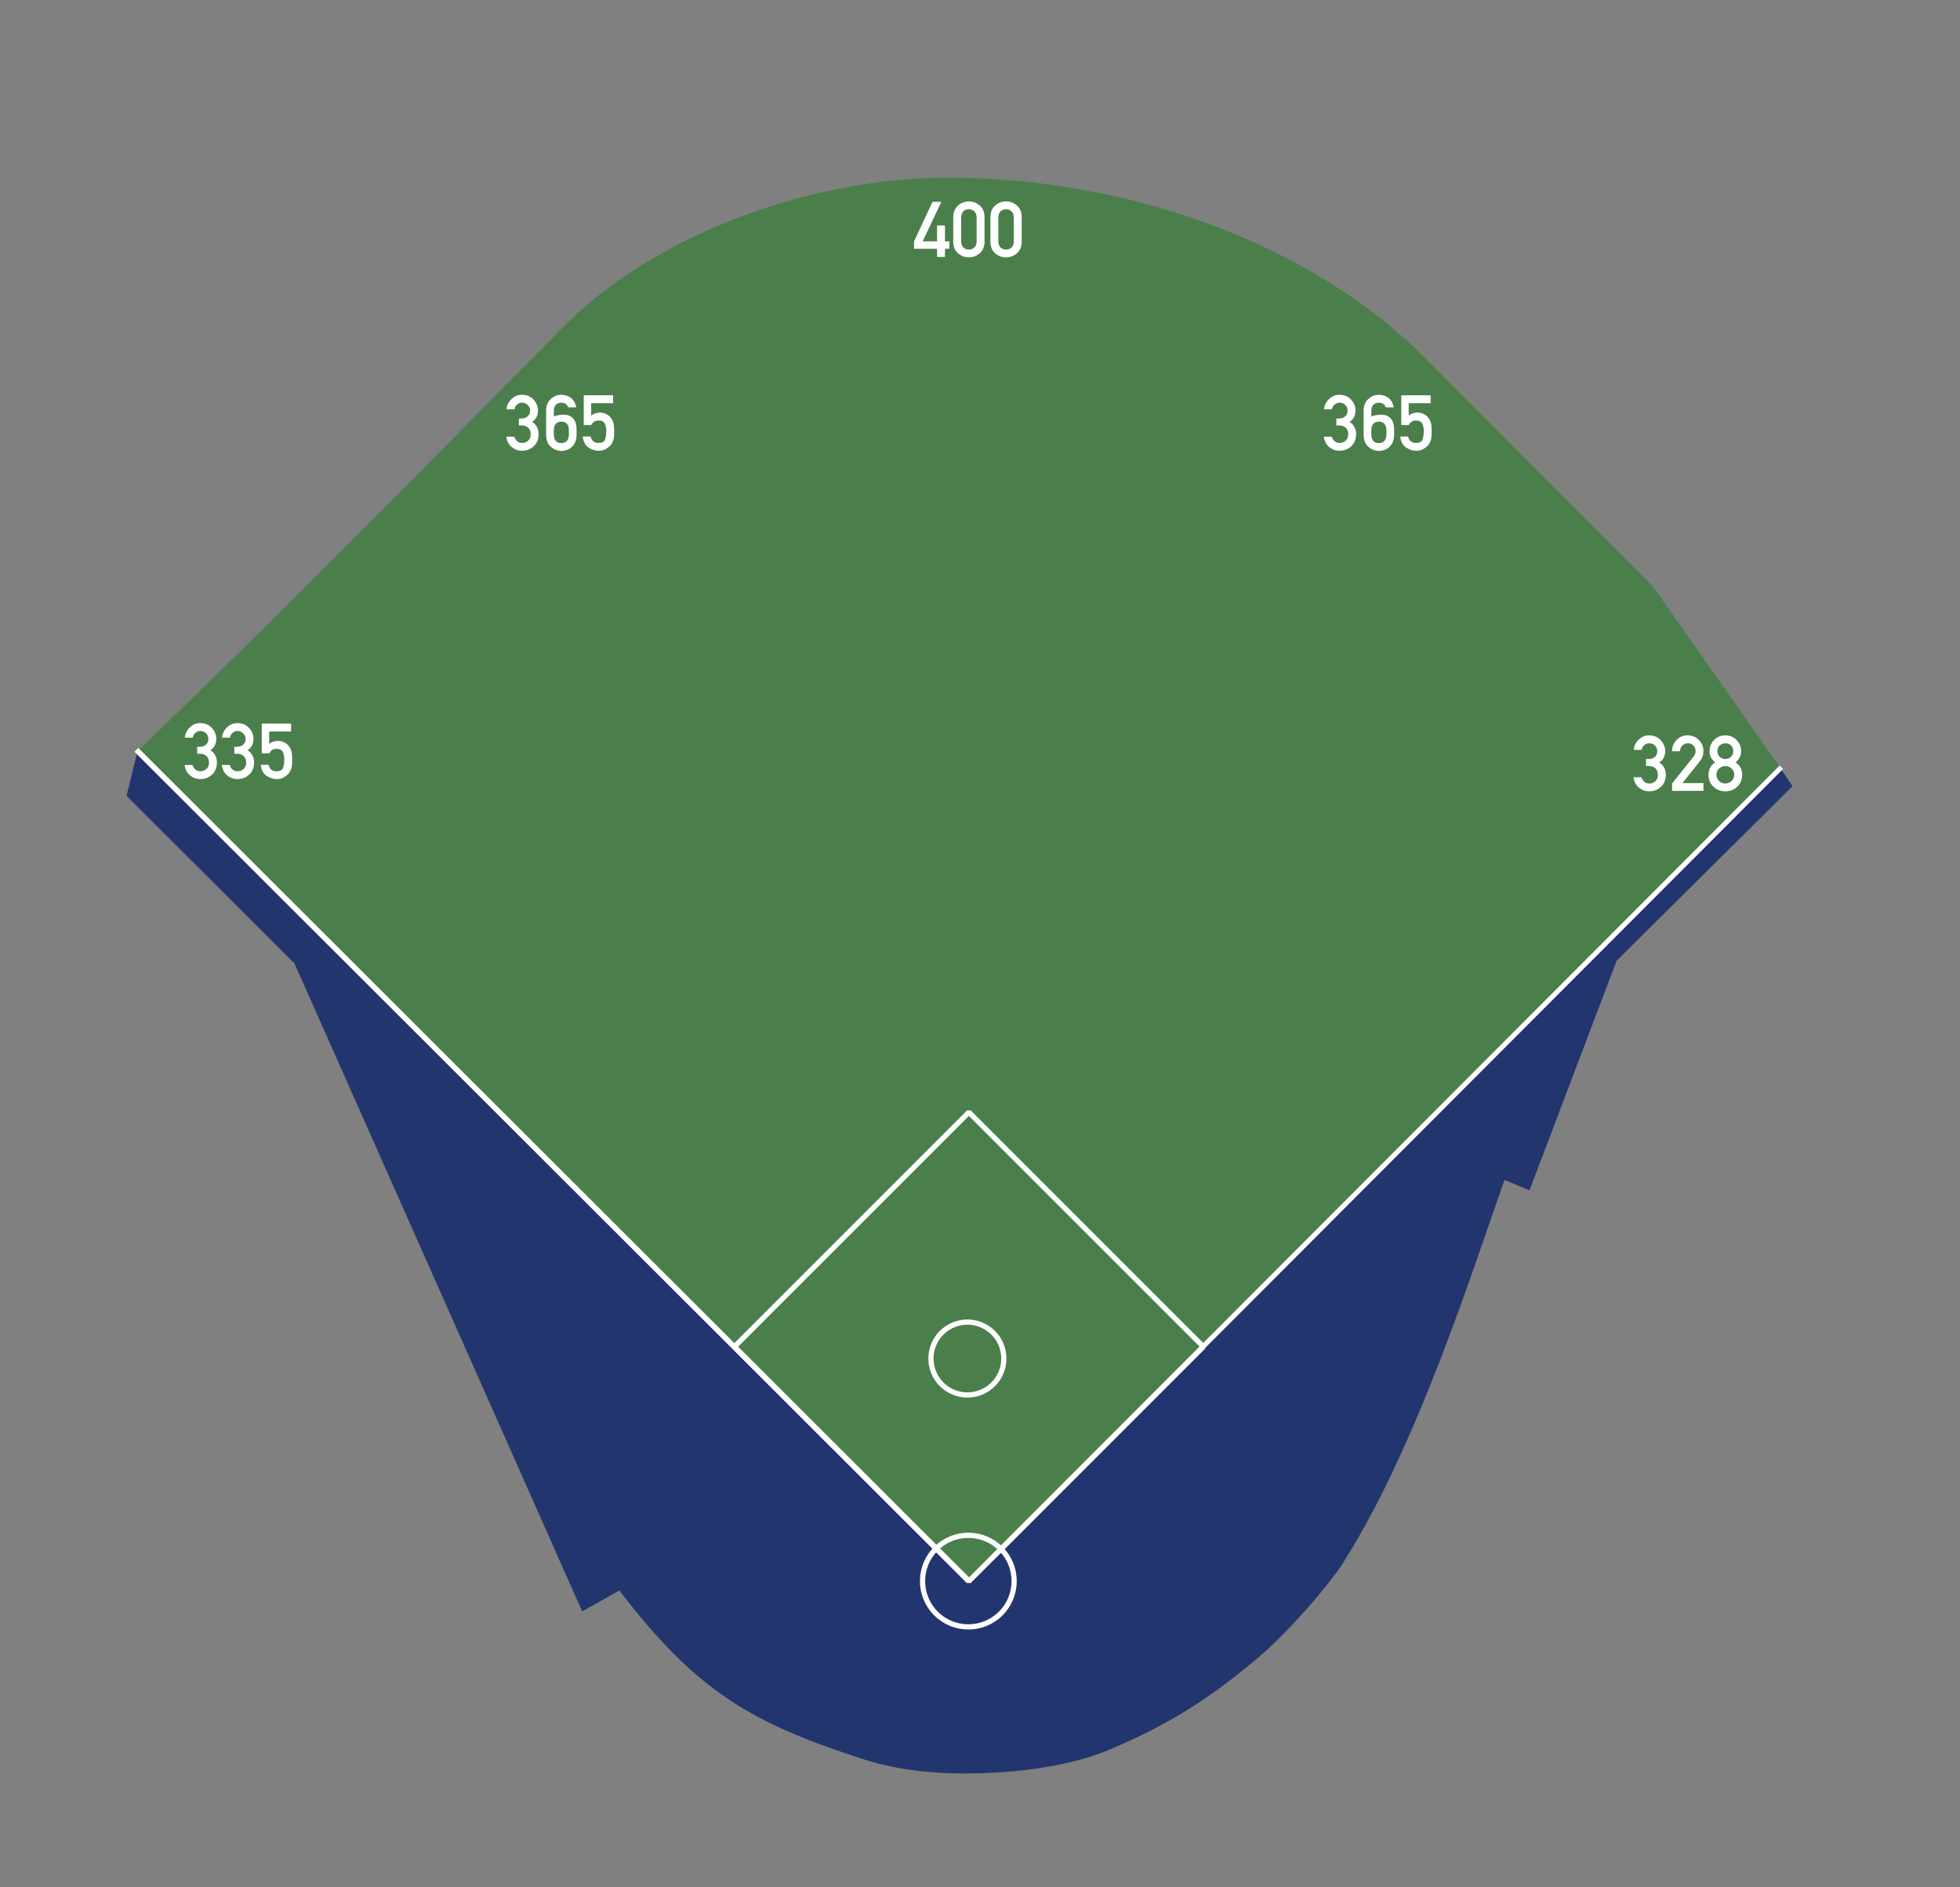 <?xml version="1.0" standalone="no"?>
<!DOCTYPE svg PUBLIC "-//W3C//DTD SVG 1.1//EN" "http://www.w3.org/Graphics/SVG/1.1/DTD/svg11.dtd">
<!--Generator: Xara Designer (www.xara.com), SVG filter version: 4.0.0.1-->
<svg stroke-width="0.501" stroke-linejoin="bevel" fill-rule="evenodd" xmlns:xlink="http://www.w3.org/1999/xlink" xmlns="http://www.w3.org/2000/svg" version="1.1" overflow="visible" width="506.25pt" height="487.5pt" viewBox="0 0 506.25 487.5">
 <rect x="0" y="0" width="506.25" height="487.5" fill="#808080" stroke="none"/>
 <defs>
  <marker id="DefaultArrow2" markerUnits="strokeWidth" viewBox="0 0 1 1" markerWidth="1" markerHeight="1" overflow="visible" orient="auto">
   <!-- REF_ARROW_STRAIGHT (-2) -->
   <g transform="scale(0.009)">
    <!-- 1/108 -->
    <path d="M -9 54 L -9 -54 L 117 0 z"/>
   </g>
  </marker>
  <marker id="DefaultArrow3" markerUnits="strokeWidth" viewBox="0 0 1 1" markerWidth="1" markerHeight="1" overflow="visible" orient="auto">
   <!-- REF_ARROW_ANGLED -->
   <g transform="scale(0.009)">
    <path d="M -27 54 L -9 0 L -27 -54 L 135 0 z"/>
   </g>
  </marker>
  <marker id="DefaultArrow4" markerUnits="strokeWidth" viewBox="0 0 1 1" markerWidth="1" markerHeight="1" overflow="visible" orient="auto">
   <!-- REF_ARROW_ROUNDED -->
   <g transform="scale(0.009)">
    <path d="M -9,0 L -9,-45 C -9,-51.708 2.808,-56.580 9,-54 L 117,-9 C 120.916,-7.369 126.000,-4.242 126,0 C 126,4.242 120.916,7.369 117,9 L 9,54 C 2.808,56.580 -9,51.708 -9,45 z"/>
   </g>
  </marker>
  <marker id="DefaultArrow5" markerUnits="strokeWidth" viewBox="0 0 1 1" markerWidth="1" markerHeight="1" overflow="visible" orient="auto">
   <!-- REF_ARROW_SPOT -->
   <g transform="scale(0.009)">
    <path d="M -54, 0 C -54,29.807 -29.807,54 0,54 C 29.807,54 54,29.807 54,0 C 54,-29.807 29.807,-54 0,-54 C -29.807,-54 -54,-29.807 -54,0 z"/>
   </g>
  </marker>
  <marker id="DefaultArrow6" markerUnits="strokeWidth" viewBox="0 0 1 1" markerWidth="1" markerHeight="1" overflow="visible" orient="auto">
   <!-- REF_ARROW_DIAMOND -->
   <g transform="scale(0.009)">
    <path d="M -63,0 L 0,63 L 63,0 L 0,-63 z"/>
   </g>
  </marker>
  <marker id="DefaultArrow7" markerUnits="strokeWidth" viewBox="0 0 1 1" markerWidth="1" markerHeight="1" overflow="visible" orient="auto">
   <!-- REF_ARROW_FEATHER -->
   <g transform="scale(0.009)">
    <path d="M 18,-54 L 108,-54 L 63,0 L 108,54 L 18, 54 L -36,0 z"/>
   </g>
  </marker>
  <marker id="DefaultArrow8" markerUnits="strokeWidth" viewBox="0 0 1 1" markerWidth="1" markerHeight="1" overflow="visible" orient="auto">
   <!-- REF_ARROW_FEATHER2 -->
   <g transform="scale(0.009)">
    <path d="M -36,0 L 18,-54 L 54,-54 L 18,-18 L 27,-18 L 63,-54 L 99,-54 L 63,-18 L 72,-18 L 108,-54 L 144,-54 L 90,0 L 144,54 L 108,54 L 72,18 L 63,18 L 99,54 L 63,54 L 27,18 L 18,18 L 54,54 L 18,54 z"/>
   </g>
  </marker>
  <marker id="DefaultArrow9" markerUnits="strokeWidth" viewBox="0 0 1 1" markerWidth="1" markerHeight="1" overflow="visible" orient="auto">
   <!-- REF_ARROW_HOLLOWDIAMOND -->
   <g transform="scale(0.009)">
    <path d="M 0,45 L -45,0 L 0, -45 L 45, 0 z M 0, 63 L-63, 0 L 0, -63 L 63, 0 z"/>
   </g>
  </marker>
  <filter id="StainedFilter">
   <feBlend mode="multiply" in2="BackgroundImage" in="SourceGraphic" result="blend"/>
   <feComposite in="blend" in2="SourceAlpha" operator="in" result="comp"/>
  </filter>
  <filter id="BleachFilter">
   <feBlend mode="screen" in2="BackgroundImage" in="SourceGraphic" result="blend"/>
   <feComposite in="blend" in2="SourceAlpha" operator="in" result="comp"/>
  </filter>
  <filter id="InvertTransparencyBitmapFilter">
   <feComponentTransfer>
    <feFuncR type="gamma" amplitude="1.055" exponent=".417" offset="-0.055"/>
    <feFuncG type="gamma" amplitude="1.055" exponent=".417" offset="-0.055"/>
    <feFuncB type="gamma" amplitude="1.055" exponent=".417" offset="-0.055"/>
   </feComponentTransfer>
   <feComponentTransfer>
    <feFuncR type="linear" slope="-1" intercept="1"/>
    <feFuncG type="linear" slope="-1" intercept="1"/>
    <feFuncB type="linear" slope="-1" intercept="1"/>
    <feFuncA type="linear" slope="1" intercept="0"/>
   </feComponentTransfer>
   <feComponentTransfer>
    <feFuncR type="gamma" amplitude="1" exponent="2.4" offset="0"/>
    <feFuncG type="gamma" amplitude="1" exponent="2.4" offset="0"/>
    <feFuncB type="gamma" amplitude="1" exponent="2.4" offset="0"/>
   </feComponentTransfer>
  </filter>
 </defs>
 <g id="Document" fill="none" stroke="black" font-family="Times New Roman" font-size="16" transform="scale(1 -1)">
  <g id="Spread" transform="translate(0 -487.5)">
   <g id="TERR">
    <path d="M 35.518,293.49 L 32.69,281.923 L 76.071,238.624 L 150.368,71.28 L 159.977,76.67 C 179.899,50.655 193.961,42.452 223.04,33.074 C 232.805,29.925 243.375,29.144 253.639,29.474 C 264.715,29.83 276.978,31.553 286.339,35.474 C 302.885,42.404 313.395,49.583 324.976,59.327 C 333.625,66.604 345.126,80.423 347.463,84.71 C 366.321,114.711 380.606,160.239 388.604,182.734 L 395.054,180.03 L 417.554,239.327 L 462.997,284.44 L 459.864,289.073 L 250.256,79.078 L 35.518,293.49 Z" stroke="none" fill="#23356e" stroke-width="0.375" stroke-linecap="round" stroke-linejoin="miter" marker-start="none" marker-end="none" stroke-miterlimit="79.84"/>
    <path d="M 459.922,289.049 L 426.979,335.956 L 368.288,394.866 C 336.977,426.294 288.035,441.926 243.674,441.603 C 208.574,441.346 168.824,426.616 145.627,403.184 C 109.599,366.793 69.361,325.878 35.518,293.49 L 250.115,78.842 L 459.922,289.049 Z" stroke="none" fill="#4a7f4b" stroke-width="0.364" stroke-linecap="round" stroke-linejoin="miter" marker-start="none" marker-end="none" stroke-miterlimit="79.84"/>
   </g>
   <g id="LINES">
    <path d="M 250.256,79.082 L 35.229,293.81" fill="none" stroke-width="1.408" stroke-linejoin="miter" stroke="#ffffff" stroke-miterlimit="79.84"/>
    <path d="M 256.102,84.923 L 460.116,289.326" fill="none" stroke-width="1.268" stroke-linejoin="miter" stroke="#ffffff" stroke-miterlimit="79.84"/>
    <path d="M 243.213,143.244 C 246.887,146.918 252.853,146.918 256.527,143.244 C 260.201,139.57 260.201,133.604 256.527,129.93 C 252.853,126.256 246.887,126.256 243.213,129.93 C 239.539,133.604 239.539,139.57 243.213,143.244 Z" stroke-width="1.343" stroke="#ffffff" stroke-linecap="round" stroke-linejoin="miter" marker-start="none" marker-end="none" stroke-miterlimit="79.84"/>
    <path d="M 241.748,87.465 C 246.366,92.083 253.864,92.083 258.482,87.465 C 263.1,82.847 263.1,75.349 258.482,70.731 C 253.864,66.113 246.366,66.113 241.748,70.731 C 237.13,75.349 237.13,82.847 241.748,87.465 Z" stroke-width="1.343" stroke="#ffffff" stroke-linecap="round" stroke-linejoin="miter" marker-start="none" marker-end="none" stroke-miterlimit="79.84"/>
    <path d="M 250.256,200.206 L 189.691,139.642 L 250.256,79.078 L 310.82,139.642 L 250.256,200.206 Z" stroke-width="1.343" stroke="#ffffff" stroke-linecap="round" stroke-linejoin="miter" marker-start="none" marker-end="none" stroke-miterlimit="79.84"/>
   </g>
   <g id="DIM">
    <g id="Group" fill-rule="nonzero" stroke-linejoin="round" stroke-linecap="round" stroke="none" stroke-width="0.375" fill="#ffffff" stroke-miterlimit="79.84">
     <g id="Group_1">
      <path d="M 236.096,423.239 L 236.096,425.158 L 240.856,435.358 L 243.136,435.358 L 238.316,425.158 L 242.036,425.158 L 242.036,429.257 L 244.077,429.257 L 244.077,425.158 L 245.217,425.158 L 245.217,423.239 L 244.077,423.239 L 244.077,421.139 L 242.036,421.139 L 242.036,423.239 L 236.096,423.239 Z" marker-start="none" marker-end="none"/>
      <path d="M 252.256,425.218 L 252.256,431.258 C 252.256,431.952 252.073,432.488 251.706,432.868 C 251.34,433.249 250.857,433.439 250.257,433.438 C 249.644,433.439 249.157,433.249 248.797,432.868 C 248.437,432.488 248.257,431.952 248.257,431.258 L 248.257,425.218 C 248.257,424.525 248.437,423.988 248.797,423.608 C 249.157,423.228 249.644,423.038 250.257,423.038 C 250.857,423.038 251.34,423.228 251.706,423.608 C 252.073,423.988 252.256,424.525 252.256,425.218 Z M 246.216,425.098 L 246.216,431.379 C 246.216,432.686 246.626,433.696 247.446,434.409 C 248.267,435.123 249.203,435.479 250.257,435.479 C 251.297,435.479 252.23,435.123 253.057,434.409 C 253.884,433.696 254.297,432.686 254.297,431.379 L 254.297,425.098 C 254.297,423.791 253.884,422.784 253.057,422.077 C 252.23,421.37 251.297,421.017 250.257,421.017 C 249.203,421.017 248.267,421.37 247.446,422.077 C 246.626,422.784 246.216,423.791 246.216,425.098 Z" marker-start="none" marker-end="none"/>
      <path d="M 261.856,425.218 L 261.856,431.258 C 261.856,431.952 261.673,432.488 261.306,432.868 C 260.94,433.249 260.457,433.439 259.857,433.438 C 259.244,433.439 258.757,433.249 258.397,432.868 C 258.037,432.488 257.857,431.952 257.857,431.258 L 257.857,425.218 C 257.857,424.525 258.037,423.988 258.397,423.608 C 258.757,423.228 259.244,423.038 259.857,423.038 C 260.457,423.038 260.94,423.228 261.306,423.608 C 261.673,423.988 261.856,424.525 261.856,425.218 Z M 255.816,425.098 L 255.816,431.379 C 255.816,432.686 256.226,433.696 257.046,434.409 C 257.867,435.123 258.803,435.479 259.857,435.479 C 260.897,435.479 261.83,435.123 262.657,434.409 C 263.484,433.696 263.897,432.686 263.897,431.379 L 263.897,425.098 C 263.897,423.791 263.484,422.784 262.657,422.077 C 261.83,421.37 260.897,421.017 259.857,421.017 C 258.803,421.017 257.867,421.37 257.046,422.077 C 256.226,422.784 255.816,423.791 255.816,425.098 Z" marker-start="none" marker-end="none"/>
     </g>
    </g>
    <g id="Group_2" fill-rule="nonzero" stroke-linejoin="round" stroke-linecap="round" stroke="none" stroke-width="0.375" fill="#ffffff" stroke-miterlimit="79.84">
     <g id="Group_3">
      <path d="M 50.93,292.802 L 50.93,294.604 L 51.631,294.604 C 52.311,294.603 52.847,294.793 53.24,295.173 C 53.634,295.553 53.831,296.036 53.83,296.622 C 53.831,297.208 53.624,297.698 53.21,298.091 C 52.797,298.484 52.311,298.681 51.75,298.68 C 51.324,298.681 50.917,298.537 50.53,298.251 C 50.144,297.964 49.897,297.535 49.79,296.962 L 47.751,296.962 C 47.817,297.962 48.234,298.838 49,299.592 C 49.767,300.345 50.657,300.721 51.671,300.721 C 52.937,300.721 53.954,300.305 54.72,299.472 C 55.487,298.638 55.87,297.702 55.87,296.662 C 55.87,296.116 55.764,295.586 55.55,295.072 C 55.337,294.559 54.937,294.109 54.35,293.722 C 54.951,293.336 55.381,292.862 55.641,292.302 C 55.901,291.741 56.031,291.174 56.031,290.601 C 56.031,289.28 55.614,288.227 54.781,287.44 C 53.947,286.652 52.924,286.259 51.71,286.259 C 50.751,286.259 49.884,286.569 49.111,287.188 C 48.337,287.808 47.857,288.711 47.67,289.896 L 49.711,289.896 C 49.897,289.418 50.151,289.029 50.471,288.729 C 50.791,288.43 51.244,288.28 51.831,288.28 C 52.391,288.28 52.891,288.481 53.331,288.881 C 53.771,289.281 53.991,289.834 53.991,290.541 C 53.991,291.248 53.774,291.801 53.341,292.202 C 52.907,292.602 52.391,292.802 51.791,292.802 L 50.93,292.802 Z" marker-start="none" marker-end="none"/>
      <path d="M 60.53,292.802 L 60.53,294.604 L 61.231,294.604 C 61.911,294.603 62.447,294.793 62.84,295.173 C 63.234,295.553 63.431,296.036 63.43,296.622 C 63.431,297.208 63.224,297.698 62.81,298.091 C 62.397,298.484 61.911,298.681 61.35,298.68 C 60.924,298.681 60.517,298.537 60.13,298.251 C 59.744,297.964 59.497,297.535 59.39,296.962 L 57.351,296.962 C 57.417,297.962 57.834,298.838 58.6,299.592 C 59.367,300.345 60.257,300.721 61.271,300.721 C 62.537,300.721 63.554,300.305 64.32,299.472 C 65.087,298.638 65.47,297.702 65.47,296.662 C 65.47,296.116 65.364,295.586 65.15,295.072 C 64.937,294.559 64.537,294.109 63.95,293.722 C 64.551,293.336 64.981,292.862 65.241,292.302 C 65.501,291.741 65.631,291.174 65.631,290.601 C 65.631,289.28 65.214,288.227 64.381,287.44 C 63.547,286.652 62.524,286.259 61.31,286.259 C 60.351,286.259 59.484,286.569 58.711,287.188 C 57.937,287.808 57.457,288.711 57.27,289.896 L 59.311,289.896 C 59.497,289.418 59.751,289.029 60.071,288.729 C 60.391,288.43 60.844,288.28 61.431,288.28 C 61.991,288.28 62.491,288.481 62.931,288.881 C 63.371,289.281 63.591,289.834 63.591,290.541 C 63.591,291.248 63.374,291.801 62.941,292.202 C 62.507,292.602 61.991,292.802 61.391,292.802 L 60.53,292.802 Z" marker-start="none" marker-end="none"/>
      <path d="M 67.61,292.901 L 67.61,300.6 L 75.188,300.6 L 75.188,298.558 L 69.528,298.558 L 69.53,295.342 C 70.183,295.862 70.943,296.122 71.81,296.122 C 72.343,296.122 72.834,296.019 73.28,295.812 C 73.727,295.605 74.084,295.362 74.35,295.082 C 74.737,294.655 75.02,294.195 75.2,293.701 C 75.38,293.208 75.47,292.367 75.471,291.18 C 75.47,290.22 75.4,289.51 75.26,289.05 C 75.12,288.59 74.897,288.16 74.59,287.759 C 74.297,287.399 73.886,287.059 73.359,286.739 C 72.832,286.419 72.215,286.259 71.508,286.259 C 70.588,286.259 69.701,286.542 68.847,287.11 C 67.994,287.677 67.493,288.62 67.347,289.94 L 69.387,289.94 C 69.627,288.834 70.307,288.28 71.428,288.28 C 72.416,288.28 72.996,288.624 73.169,289.31 C 73.343,289.997 73.43,290.674 73.43,291.341 C 73.43,292.128 73.296,292.781 73.03,293.301 C 72.763,293.821 72.209,294.081 71.369,294.081 C 70.582,294.081 69.968,293.687 69.528,292.901 L 67.61,292.901 Z" marker-start="none" marker-end="none"/>
     </g>
    </g>
    <g id="Group_4" fill-rule="nonzero" stroke-linejoin="round" stroke-linecap="round" stroke="none" stroke-width="0.375" fill="#ffffff" stroke-miterlimit="79.84">
     <g id="Group_5">
      <path d="M 425.163,289.636 L 425.163,291.438 L 425.864,291.438 C 426.544,291.437 427.08,291.627 427.473,292.007 C 427.867,292.387 428.064,292.87 428.063,293.456 C 428.064,294.042 427.857,294.532 427.443,294.925 C 427.03,295.318 426.544,295.515 425.983,295.514 C 425.557,295.515 425.15,295.371 424.763,295.085 C 424.377,294.798 424.13,294.369 424.023,293.796 L 421.984,293.796 C 422.05,294.796 422.467,295.672 423.233,296.426 C 424,297.179 424.89,297.555 425.904,297.555 C 427.17,297.555 428.187,297.139 428.953,296.306 C 429.72,295.472 430.103,294.536 430.103,293.496 C 430.103,292.95 429.997,292.42 429.783,291.906 C 429.57,291.393 429.17,290.943 428.583,290.556 C 429.184,290.17 429.614,289.696 429.874,289.136 C 430.134,288.575 430.264,288.008 430.264,287.435 C 430.264,286.114 429.847,285.061 429.014,284.274 C 428.18,283.486 427.157,283.093 425.943,283.093 C 424.984,283.093 424.117,283.403 423.344,284.022 C 422.57,284.642 422.09,285.545 421.903,286.73 L 423.944,286.73 C 424.13,286.252 424.384,285.863 424.704,285.563 C 425.024,285.264 425.477,285.114 426.064,285.114 C 426.624,285.114 427.124,285.315 427.564,285.715 C 428.004,286.115 428.224,286.668 428.224,287.375 C 428.224,288.082 428.007,288.635 427.574,289.036 C 427.14,289.436 426.624,289.636 426.024,289.636 L 425.163,289.636 Z" marker-start="none" marker-end="none"/>
      <path d="M 431.881,283.215 L 431.881,285.115 L 437.44,292.075 C 437.654,292.355 437.794,292.608 437.86,292.835 C 437.927,293.061 437.96,293.281 437.96,293.494 C 437.96,293.988 437.784,294.448 437.43,294.874 C 437.077,295.301 436.601,295.515 436.001,295.514 C 435.441,295.515 434.965,295.331 434.572,294.964 C 434.179,294.598 433.962,294.094 433.922,293.454 L 431.881,293.454 C 431.881,294.614 432.271,295.588 433.051,296.375 C 433.831,297.162 434.761,297.555 435.841,297.555 C 437.028,297.555 438.015,297.159 438.802,296.366 C 439.588,295.572 439.982,294.609 439.982,293.476 C 439.982,292.516 439.702,291.683 439.142,290.976 L 434.561,285.236 L 439.982,285.236 L 439.982,283.215 L 431.881,283.215 Z" marker-start="none" marker-end="none"/>
      <path d="M 443.6,293.476 C 443.6,292.81 443.81,292.304 444.231,291.957 C 444.651,291.611 445.121,291.437 445.641,291.438 C 446.161,291.437 446.632,291.611 447.052,291.957 C 447.472,292.304 447.682,292.81 447.682,293.476 C 447.682,294.142 447.472,294.648 447.052,294.995 C 446.632,295.341 446.161,295.515 445.641,295.514 C 445.121,295.515 444.651,295.341 444.231,294.995 C 443.81,294.648 443.6,294.142 443.6,293.476 Z M 441.301,287.354 C 441.3,288.741 441.86,289.807 442.979,290.554 C 442.553,290.941 442.209,291.361 441.949,291.815 C 441.689,292.268 441.559,292.808 441.559,293.435 C 441.559,294.582 441.949,295.555 442.73,296.355 C 443.51,297.155 444.481,297.555 445.641,297.555 C 446.789,297.555 447.756,297.155 448.543,296.355 C 449.33,295.555 449.723,294.582 449.723,293.435 C 449.723,292.808 449.59,292.268 449.323,291.815 C 449.057,291.361 448.717,290.941 448.303,290.554 C 449.422,289.807 449.982,288.741 449.982,287.354 C 449.982,286.087 449.552,285.06 448.692,284.273 C 447.832,283.486 446.815,283.093 445.641,283.093 C 444.454,283.093 443.434,283.486 442.581,284.273 C 441.727,285.06 441.3,286.087 441.301,287.354 Z M 443.341,287.375 C 443.341,286.722 443.571,286.182 444.031,285.755 C 444.491,285.328 445.028,285.114 445.641,285.114 C 446.241,285.114 446.774,285.328 447.241,285.755 C 447.708,286.182 447.941,286.722 447.941,287.375 C 447.941,288.028 447.708,288.569 447.241,288.995 C 446.774,289.422 446.241,289.636 445.641,289.636 C 445.028,289.636 444.491,289.422 444.031,288.995 C 443.571,288.569 443.341,288.028 443.341,287.375 Z" marker-start="none" marker-end="none"/>
     </g>
    </g>
    <g id="Group_6" fill-rule="nonzero" stroke-linejoin="round" stroke-linecap="round" stroke="none" stroke-width="0.375" fill="#ffffff" stroke-miterlimit="79.84">
     <g id="Group_7">
      <path d="M 134.02,377.608 L 134.02,379.41 L 134.721,379.41 C 135.401,379.409 135.937,379.599 136.33,379.979 C 136.724,380.359 136.921,380.842 136.92,381.428 C 136.921,382.014 136.714,382.504 136.3,382.897 C 135.887,383.29 135.401,383.487 134.84,383.486 C 134.414,383.487 134.007,383.343 133.62,383.057 C 133.234,382.77 132.987,382.341 132.88,381.768 L 130.841,381.768 C 130.907,382.768 131.324,383.644 132.09,384.398 C 132.857,385.151 133.747,385.527 134.761,385.527 C 136.027,385.527 137.044,385.111 137.81,384.278 C 138.577,383.444 138.96,382.508 138.96,381.468 C 138.96,380.922 138.854,380.392 138.64,379.878 C 138.427,379.365 138.027,378.915 137.44,378.528 C 138.041,378.142 138.471,377.668 138.731,377.108 C 138.991,376.547 139.121,375.98 139.121,375.407 C 139.121,374.086 138.704,373.033 137.871,372.246 C 137.037,371.458 136.014,371.065 134.8,371.065 C 133.841,371.065 132.974,371.375 132.201,371.994 C 131.427,372.614 130.947,373.517 130.76,374.702 L 132.801,374.702 C 132.987,374.224 133.241,373.835 133.561,373.535 C 133.881,373.236 134.334,373.086 134.921,373.086 C 135.481,373.086 135.981,373.287 136.421,373.687 C 136.861,374.087 137.081,374.64 137.081,375.347 C 137.081,376.054 136.864,376.607 136.431,377.008 C 135.997,377.408 135.481,377.608 134.881,377.608 L 134.02,377.608 Z" marker-start="none" marker-end="none"/>
      <path d="M 141.06,375.126 L 141.06,381.427 C 141.074,382.734 141.487,383.747 142.301,384.467 C 143.048,385.174 143.948,385.527 145.002,385.527 C 145.922,385.527 146.756,385.254 147.503,384.707 C 148.197,384.146 148.644,383.339 148.844,382.285 L 146.798,382.285 C 146.478,383.073 145.872,383.473 144.98,383.486 C 143.702,383.46 143.056,382.726 143.043,381.286 L 143.041,379.946 C 143.988,380.253 144.868,380.399 145.681,380.386 C 146.601,380.386 147.375,380.079 148.001,379.466 C 148.628,378.813 148.935,377.799 148.922,376.426 L 148.922,375.126 C 148.895,373.806 148.502,372.793 147.741,372.086 C 147.008,371.406 146.095,371.053 145.001,371.026 C 143.934,371.053 143.034,371.406 142.301,372.086 C 141.487,372.793 141.074,373.806 141.06,375.126 Z M 143.043,376.405 L 143.043,375.246 C 143.069,373.794 143.722,373.061 145.001,373.047 C 146.253,373.061 146.899,373.794 146.939,375.246 L 146.939,376.405 C 146.899,377.831 146.253,378.558 145.001,378.584 C 143.722,378.558 143.069,377.831 143.043,376.405 Z" marker-start="none" marker-end="none"/>
      <path d="M 150.778,377.707 L 150.778,385.406 L 158.356,385.406 L 158.356,383.364 L 152.696,383.364 L 152.698,380.148 C 153.351,380.668 154.111,380.928 154.978,380.928 C 155.511,380.928 156.002,380.825 156.448,380.618 C 156.895,380.411 157.252,380.168 157.518,379.888 C 157.905,379.461 158.188,379.001 158.368,378.507 C 158.548,378.014 158.638,377.173 158.639,375.986 C 158.638,375.026 158.568,374.316 158.428,373.856 C 158.288,373.396 158.065,372.966 157.758,372.565 C 157.465,372.205 157.054,371.865 156.527,371.545 C 156,371.225 155.383,371.065 154.676,371.065 C 153.756,371.065 152.869,371.348 152.015,371.916 C 151.162,372.483 150.661,373.426 150.515,374.746 L 152.555,374.746 C 152.795,373.64 153.475,373.086 154.596,373.086 C 155.584,373.086 156.164,373.43 156.337,374.116 C 156.511,374.803 156.598,375.48 156.598,376.147 C 156.598,376.934 156.464,377.587 156.198,378.107 C 155.931,378.627 155.377,378.887 154.537,378.887 C 153.75,378.887 153.136,378.493 152.696,377.707 L 150.778,377.707 Z" marker-start="none" marker-end="none"/>
     </g>
    </g>
    <g id="Group_8" fill-rule="nonzero" stroke-linejoin="round" stroke-linecap="round" stroke="none" stroke-width="0.375" fill="#ffffff" stroke-miterlimit="79.84">
     <g id="Group_9">
      <path d="M 345.175,377.608 L 345.175,379.41 L 345.876,379.41 C 346.556,379.409 347.092,379.599 347.485,379.979 C 347.879,380.359 348.076,380.842 348.075,381.428 C 348.076,382.014 347.869,382.504 347.455,382.897 C 347.042,383.29 346.556,383.487 345.995,383.486 C 345.569,383.487 345.162,383.343 344.775,383.057 C 344.389,382.77 344.142,382.341 344.035,381.768 L 341.996,381.768 C 342.062,382.768 342.479,383.644 343.245,384.398 C 344.012,385.151 344.902,385.527 345.916,385.527 C 347.182,385.527 348.199,385.111 348.965,384.278 C 349.732,383.444 350.115,382.508 350.115,381.468 C 350.115,380.922 350.009,380.392 349.795,379.878 C 349.582,379.365 349.182,378.915 348.595,378.528 C 349.196,378.142 349.626,377.668 349.886,377.108 C 350.146,376.547 350.276,375.98 350.276,375.407 C 350.276,374.086 349.859,373.033 349.026,372.246 C 348.192,371.458 347.169,371.065 345.955,371.065 C 344.996,371.065 344.129,371.375 343.356,371.994 C 342.582,372.614 342.102,373.517 341.915,374.702 L 343.956,374.702 C 344.142,374.224 344.396,373.835 344.716,373.535 C 345.036,373.236 345.489,373.086 346.076,373.086 C 346.636,373.086 347.136,373.287 347.576,373.687 C 348.016,374.087 348.236,374.64 348.236,375.347 C 348.236,376.054 348.019,376.607 347.586,377.008 C 347.152,377.408 346.636,377.608 346.036,377.608 L 345.175,377.608 Z" marker-start="none" marker-end="none"/>
      <path d="M 352.215,375.126 L 352.215,381.427 C 352.229,382.734 352.642,383.747 353.456,384.467 C 354.203,385.174 355.103,385.527 356.157,385.527 C 357.077,385.527 357.911,385.254 358.658,384.707 C 359.352,384.146 359.799,383.339 359.999,382.285 L 357.953,382.285 C 357.633,383.073 357.027,383.473 356.135,383.486 C 354.857,383.46 354.211,382.726 354.198,381.286 L 354.196,379.946 C 355.143,380.253 356.023,380.399 356.836,380.386 C 357.756,380.386 358.53,380.079 359.156,379.466 C 359.783,378.813 360.09,377.799 360.077,376.426 L 360.077,375.126 C 360.05,373.806 359.657,372.793 358.896,372.086 C 358.163,371.406 357.25,371.053 356.156,371.026 C 355.089,371.053 354.189,371.406 353.456,372.086 C 352.642,372.793 352.229,373.806 352.215,375.126 Z M 354.198,376.405 L 354.198,375.246 C 354.224,373.794 354.877,373.061 356.156,373.047 C 357.408,373.061 358.054,373.794 358.094,375.246 L 358.094,376.405 C 358.054,377.831 357.408,378.558 356.156,378.584 C 354.877,378.558 354.224,377.831 354.198,376.405 Z" marker-start="none" marker-end="none"/>
      <path d="M 361.933,377.707 L 361.933,385.406 L 369.511,385.406 L 369.511,383.364 L 363.851,383.364 L 363.853,380.148 C 364.506,380.668 365.266,380.928 366.133,380.928 C 366.666,380.928 367.157,380.825 367.603,380.618 C 368.05,380.411 368.407,380.168 368.673,379.888 C 369.06,379.461 369.343,379.001 369.523,378.507 C 369.703,378.014 369.793,377.173 369.794,375.986 C 369.793,375.026 369.723,374.316 369.583,373.856 C 369.443,373.396 369.22,372.966 368.913,372.565 C 368.62,372.205 368.209,371.865 367.682,371.545 C 367.155,371.225 366.538,371.065 365.831,371.065 C 364.911,371.065 364.024,371.348 363.17,371.916 C 362.317,372.483 361.816,373.426 361.67,374.746 L 363.71,374.746 C 363.95,373.64 364.63,373.086 365.751,373.086 C 366.739,373.086 367.319,373.43 367.492,374.116 C 367.666,374.803 367.753,375.48 367.753,376.147 C 367.753,376.934 367.619,377.587 367.353,378.107 C 367.086,378.627 366.532,378.887 365.692,378.887 C 364.905,378.887 364.291,378.493 363.851,377.707 L 361.933,377.707 Z" marker-start="none" marker-end="none"/>
     </g>
    </g>
   </g>
  </g>
 </g>
</svg>
